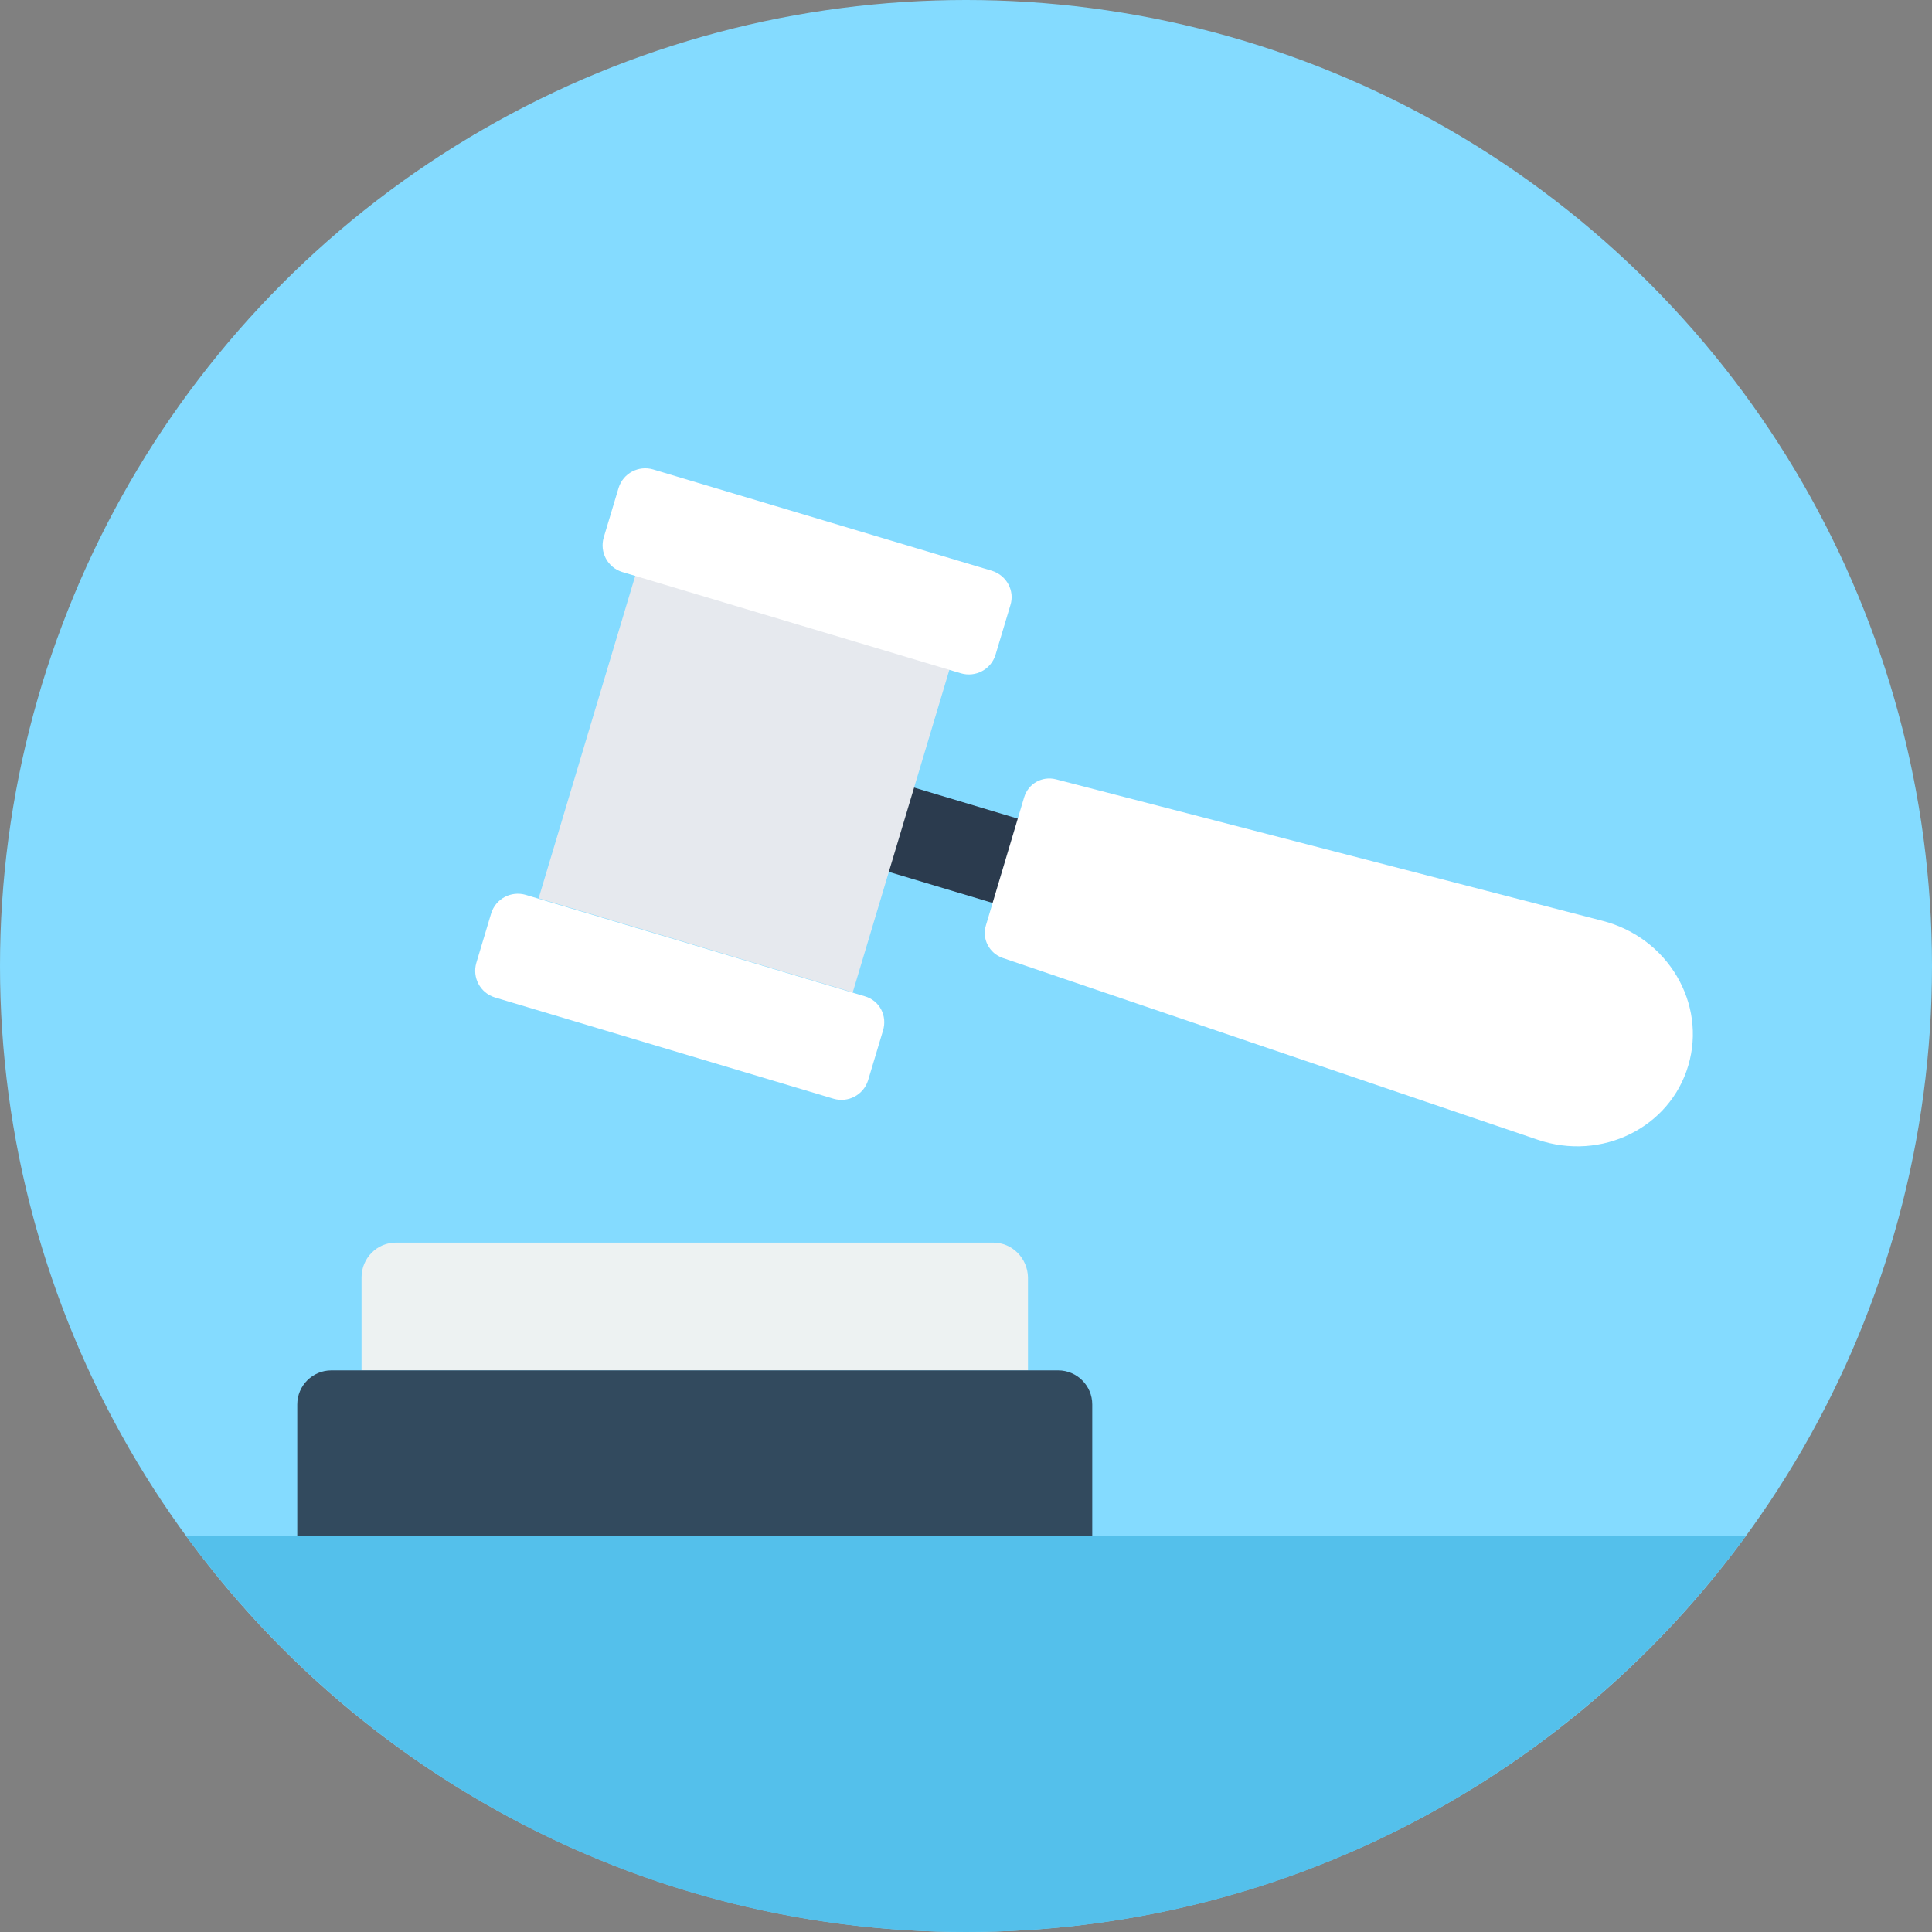 <?xml version="1.0" encoding="iso-8859-1"?>
<!-- Uploaded to: SVG Repo, www.svgrepo.com, Generator: SVG Repo Mixer Tools -->
<svg version="1.1" id="Layer_1" xmlns="http://www.w3.org/2000/svg" xmlns:xlink="http://www.w3.org/1999/xlink" 
	 viewBox="0 0 505 505" xml:space="preserve">
<rect x="0" y="0" width="505" height="505" fill="#808080" stroke="none"/>
<circle style="fill:#84DBFF;" cx="252.5" cy="252.5" r="252.5"/>
<path style="fill:#54C0EB;" d="M48.6,401.4C94.6,464.2,168.8,505,252.5,505s157.9-40.8,203.9-103.6H48.6z"/>
<path style="fill:#EDF2F2;" d="M259.6,324.8H103.5c-5,0-9,4.1-9,9.1v24.3h174.2v-24.3C268.6,328.9,264.6,324.8,259.6,324.8z"/>
<path style="fill:#324A5E;" d="M276.6,358.2h-190c-4.9,0-8.9,4-8.9,8.9v34.3h207.8v-34.3C285.5,362.2,281.5,358.2,276.6,358.2z"/>
<rect x="234.609" y="210.526" transform="matrix(-0.958 -0.287 0.287 -0.958 430.602 507.077)" style="fill:#2B3B4E;" width="35.602" height="23.001"/>
<path style="fill:#FFFFFF;" d="M418.9,240.7l-142.9-37c-3.6-0.9-7.2,1.1-8.3,4.7l-10,33.5c-1.1,3.5,0.9,7.3,4.4,8.5l139.8,47.5
	c16.7,5.7,34.6-3.1,39.4-19.4C446.1,262.3,436,245.1,418.9,240.7z"/>
<rect x="151.594" y="160.523" transform="matrix(-0.958 -0.287 0.287 -0.958 322.051 456.686)" style="fill:#E6E9EE;" width="85.704" height="88.504"/>
<g>
	<path style="fill:#FFFFFF;" d="M259.3,149.2l-88.6-26.5c-3.8-1.1-7.8,1-9,4.8l-3.9,13c-1.1,3.8,1,7.8,4.8,9l88.6,26.5
		c3.8,1.1,7.8-1,9-4.8l3.9-13C265.3,154.4,263.1,150.4,259.3,149.2z"/>
	<path style="fill:#FFFFFF;" d="M226,260.4l-88.6-26.5c-3.8-1.1-7.8,1-9,4.8l-3.9,13c-1.1,3.8,1,7.8,4.8,9l88.6,26.5
		c3.8,1.1,7.8-1,9-4.8l3.9-13C232,265.5,229.9,261.5,226,260.4z"/>
</g>
</svg>